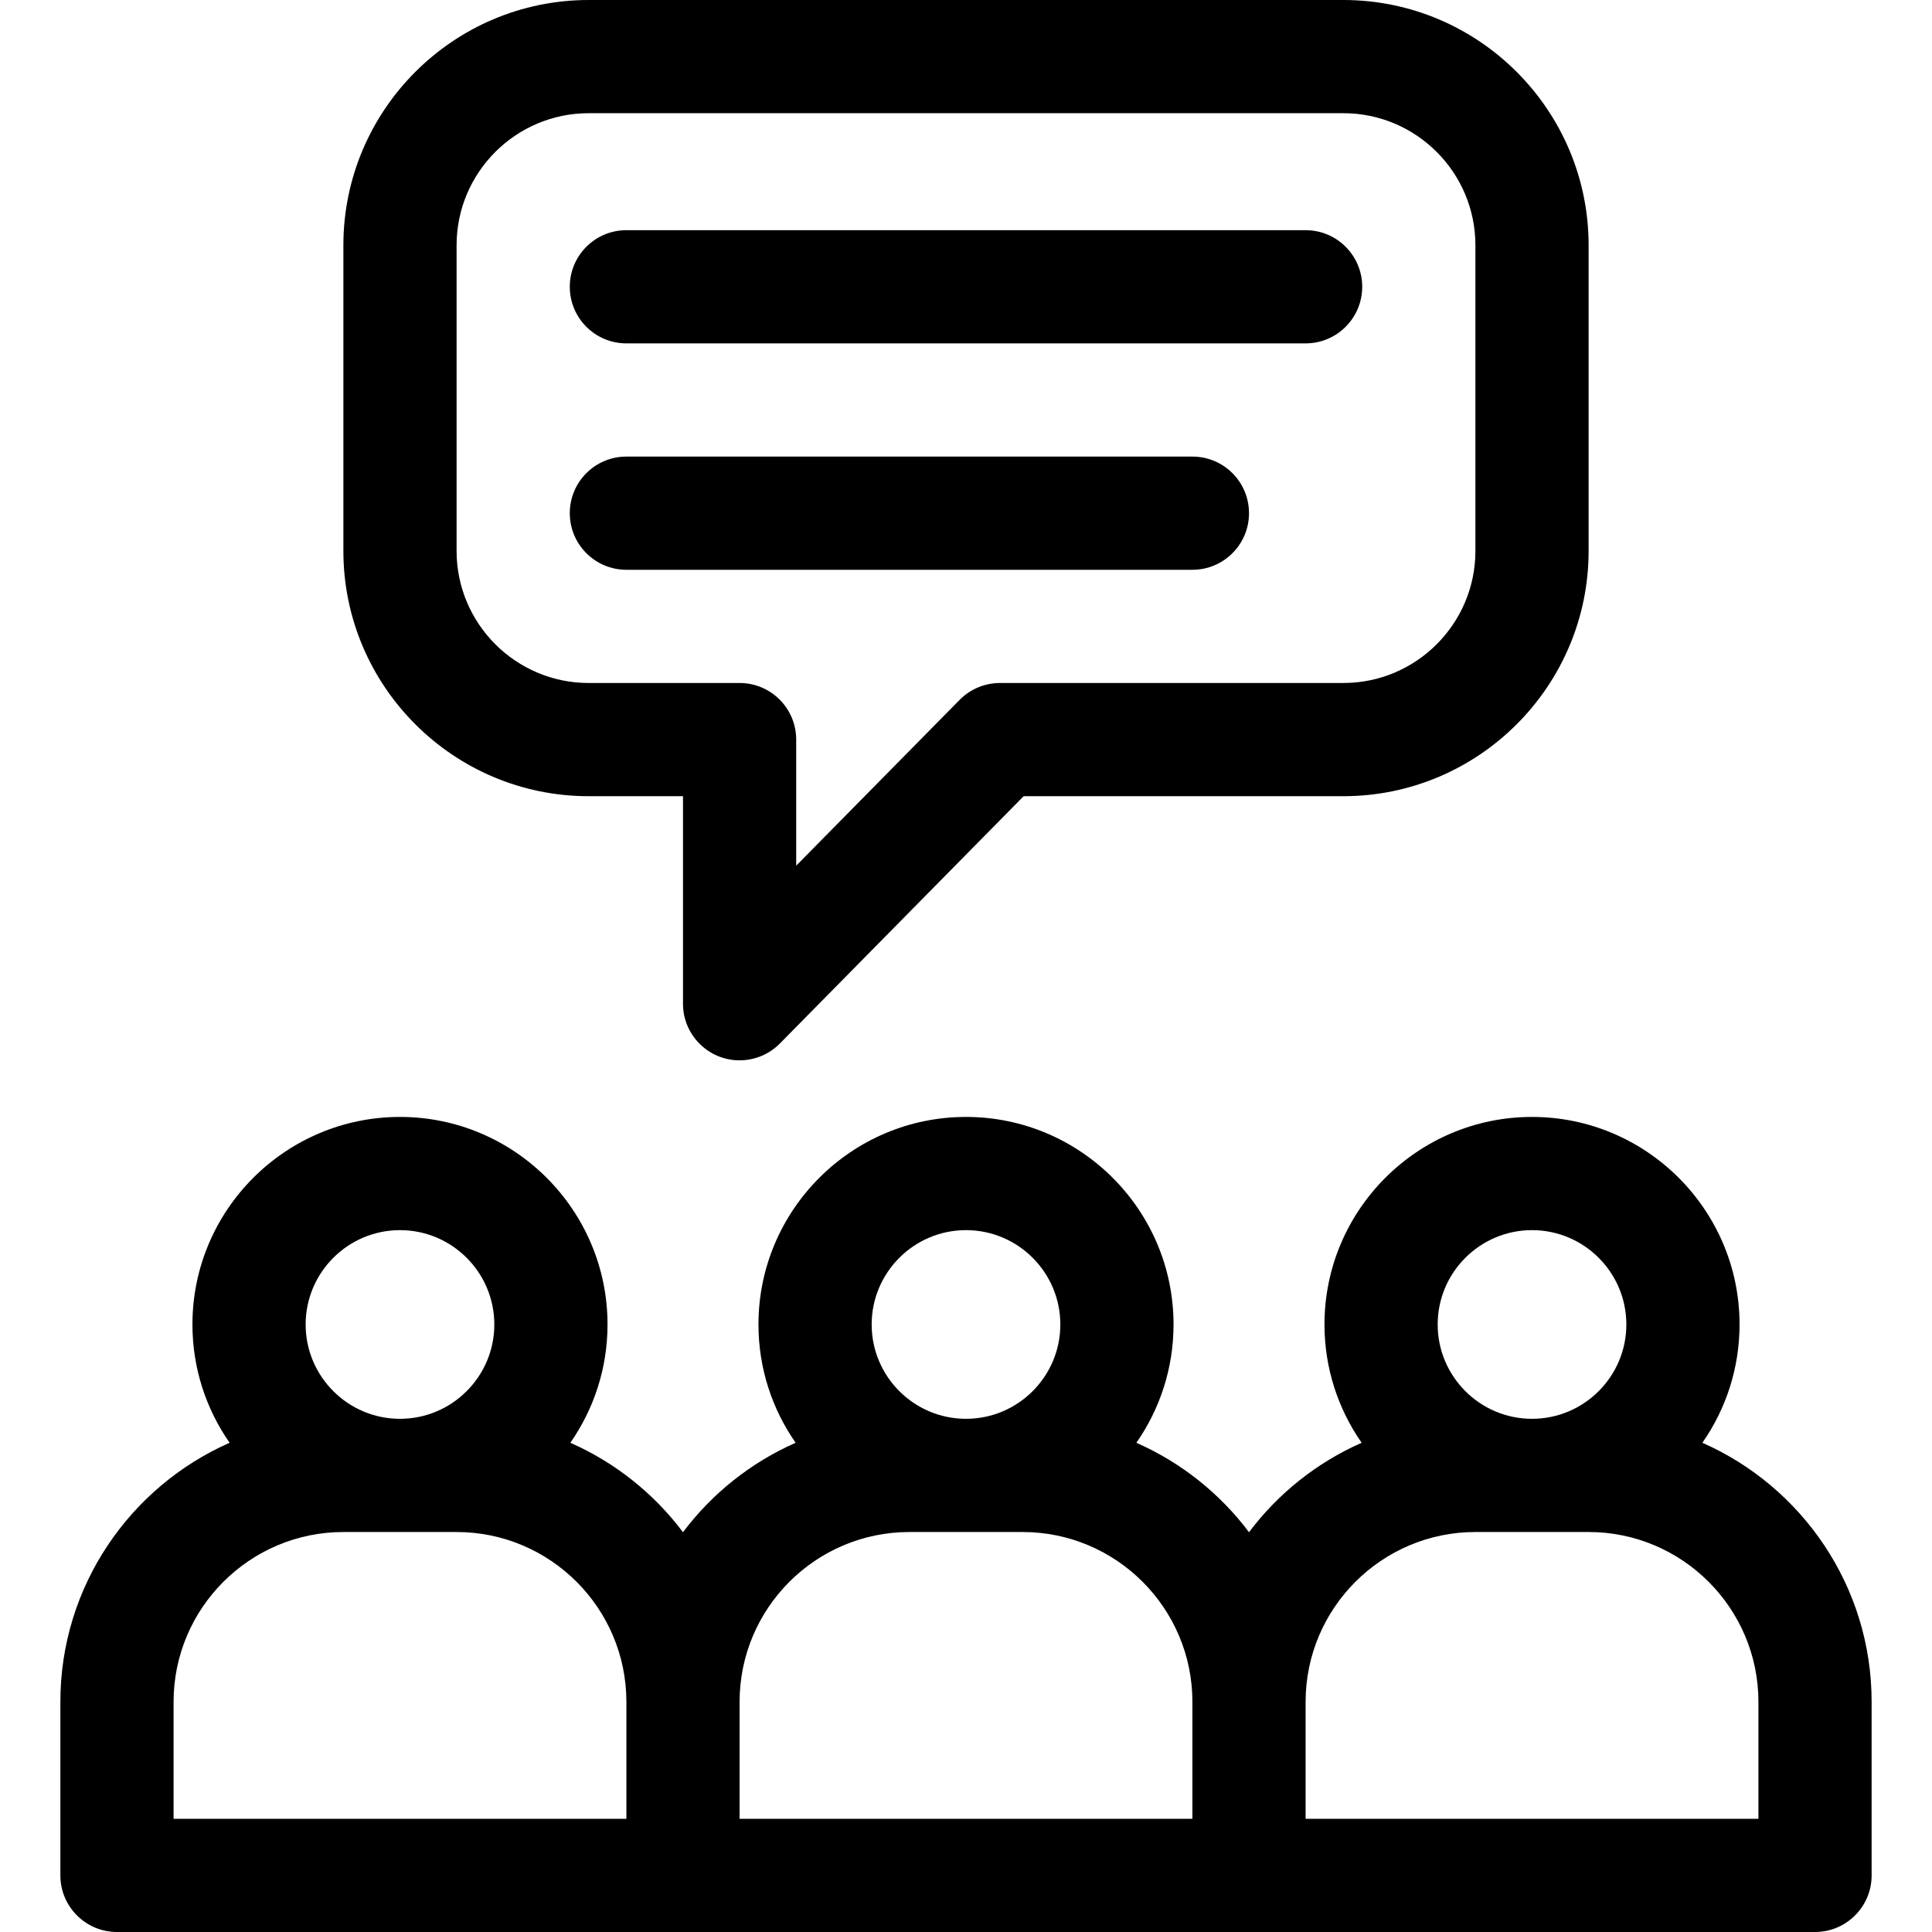<svg id="Capa_1" enable-background="new 0 0 512 512" height="512" viewBox="0 0 512 512" width="512" xmlns="http://www.w3.org/2000/svg"><path d="m156 211h25v55c0 8.315 6.757 15 14.997 15 3.94 0 7.811-1.553 10.686-4.471l64.593-65.529h84.724c35.841 0 65-29.159 65-65v-81c0-35.841-29.159-65-65-65h-200c-35.841 0-65 29.159-65 65v81c0 35.841 29.159 65 65 65zm-35-146c0-19.299 15.701-35 35-35h200c19.299 0 35 15.701 35 35v81c0 19.299-15.701 35-35 35h-91c-4.016 0-7.864 1.61-10.683 4.47l-43.317 43.945v-33.415c0-8.284-6.716-15-15-15h-40c-19.299 0-35-15.701-35-35z"/><path d="m166 91h180c8.284 0 15-6.716 15-15s-6.716-15-15-15h-180c-8.284 0-15 6.716-15 15s6.716 15 15 15z"/><path d="m166 151h150c8.284 0 15-6.716 15-15s-6.716-15-15-15h-150c-8.284 0-15 6.716-15 15s6.716 15 15 15z"/><path d="m451.152 382.35c6.2-8.901 9.848-19.705 9.848-31.35 0-30.327-24.673-55-55-55s-55 24.673-55 55c0 11.645 3.648 22.449 9.848 31.35-11.871 5.235-22.145 13.446-29.848 23.702-7.703-10.256-17.977-18.468-29.848-23.702 6.2-8.901 9.848-19.705 9.848-31.35 0-30.327-24.673-55-55-55s-55 24.673-55 55c0 11.645 3.648 22.449 9.848 31.35-11.871 5.235-22.145 13.446-29.848 23.702-7.703-10.256-17.977-18.468-29.848-23.702 6.2-8.901 9.848-19.705 9.848-31.35 0-30.327-24.673-55-55-55s-55 24.673-55 55c0 11.645 3.648 22.449 9.848 31.35-26.38 11.632-44.848 38.018-44.848 68.65v46c0 8.284 6.716 15 15 15h450c8.284 0 15-6.716 15-15v-46c0-30.632-18.468-57.018-44.848-68.65zm-45.152-56.35c13.785 0 25 11.215 25 25s-11.215 25-25 25-25-11.215-25-25 11.215-25 25-25zm-150 0c13.785 0 25 11.215 25 25s-11.215 25-25 25-25-11.215-25-25 11.215-25 25-25zm-150 0c13.785 0 25 11.215 25 25s-11.215 25-25 25-25-11.215-25-25 11.215-25 25-25zm-60 125c0-24.813 20.187-45 45-45h30c24.813 0 45 20.187 45 45v31h-120zm150 0c0-24.813 20.187-45 45-45h30c24.813 0 45 20.187 45 45v31h-120zm270 31h-120v-31c0-24.813 20.187-45 45-45h30c24.813 0 45 20.187 45 45z"/></svg>